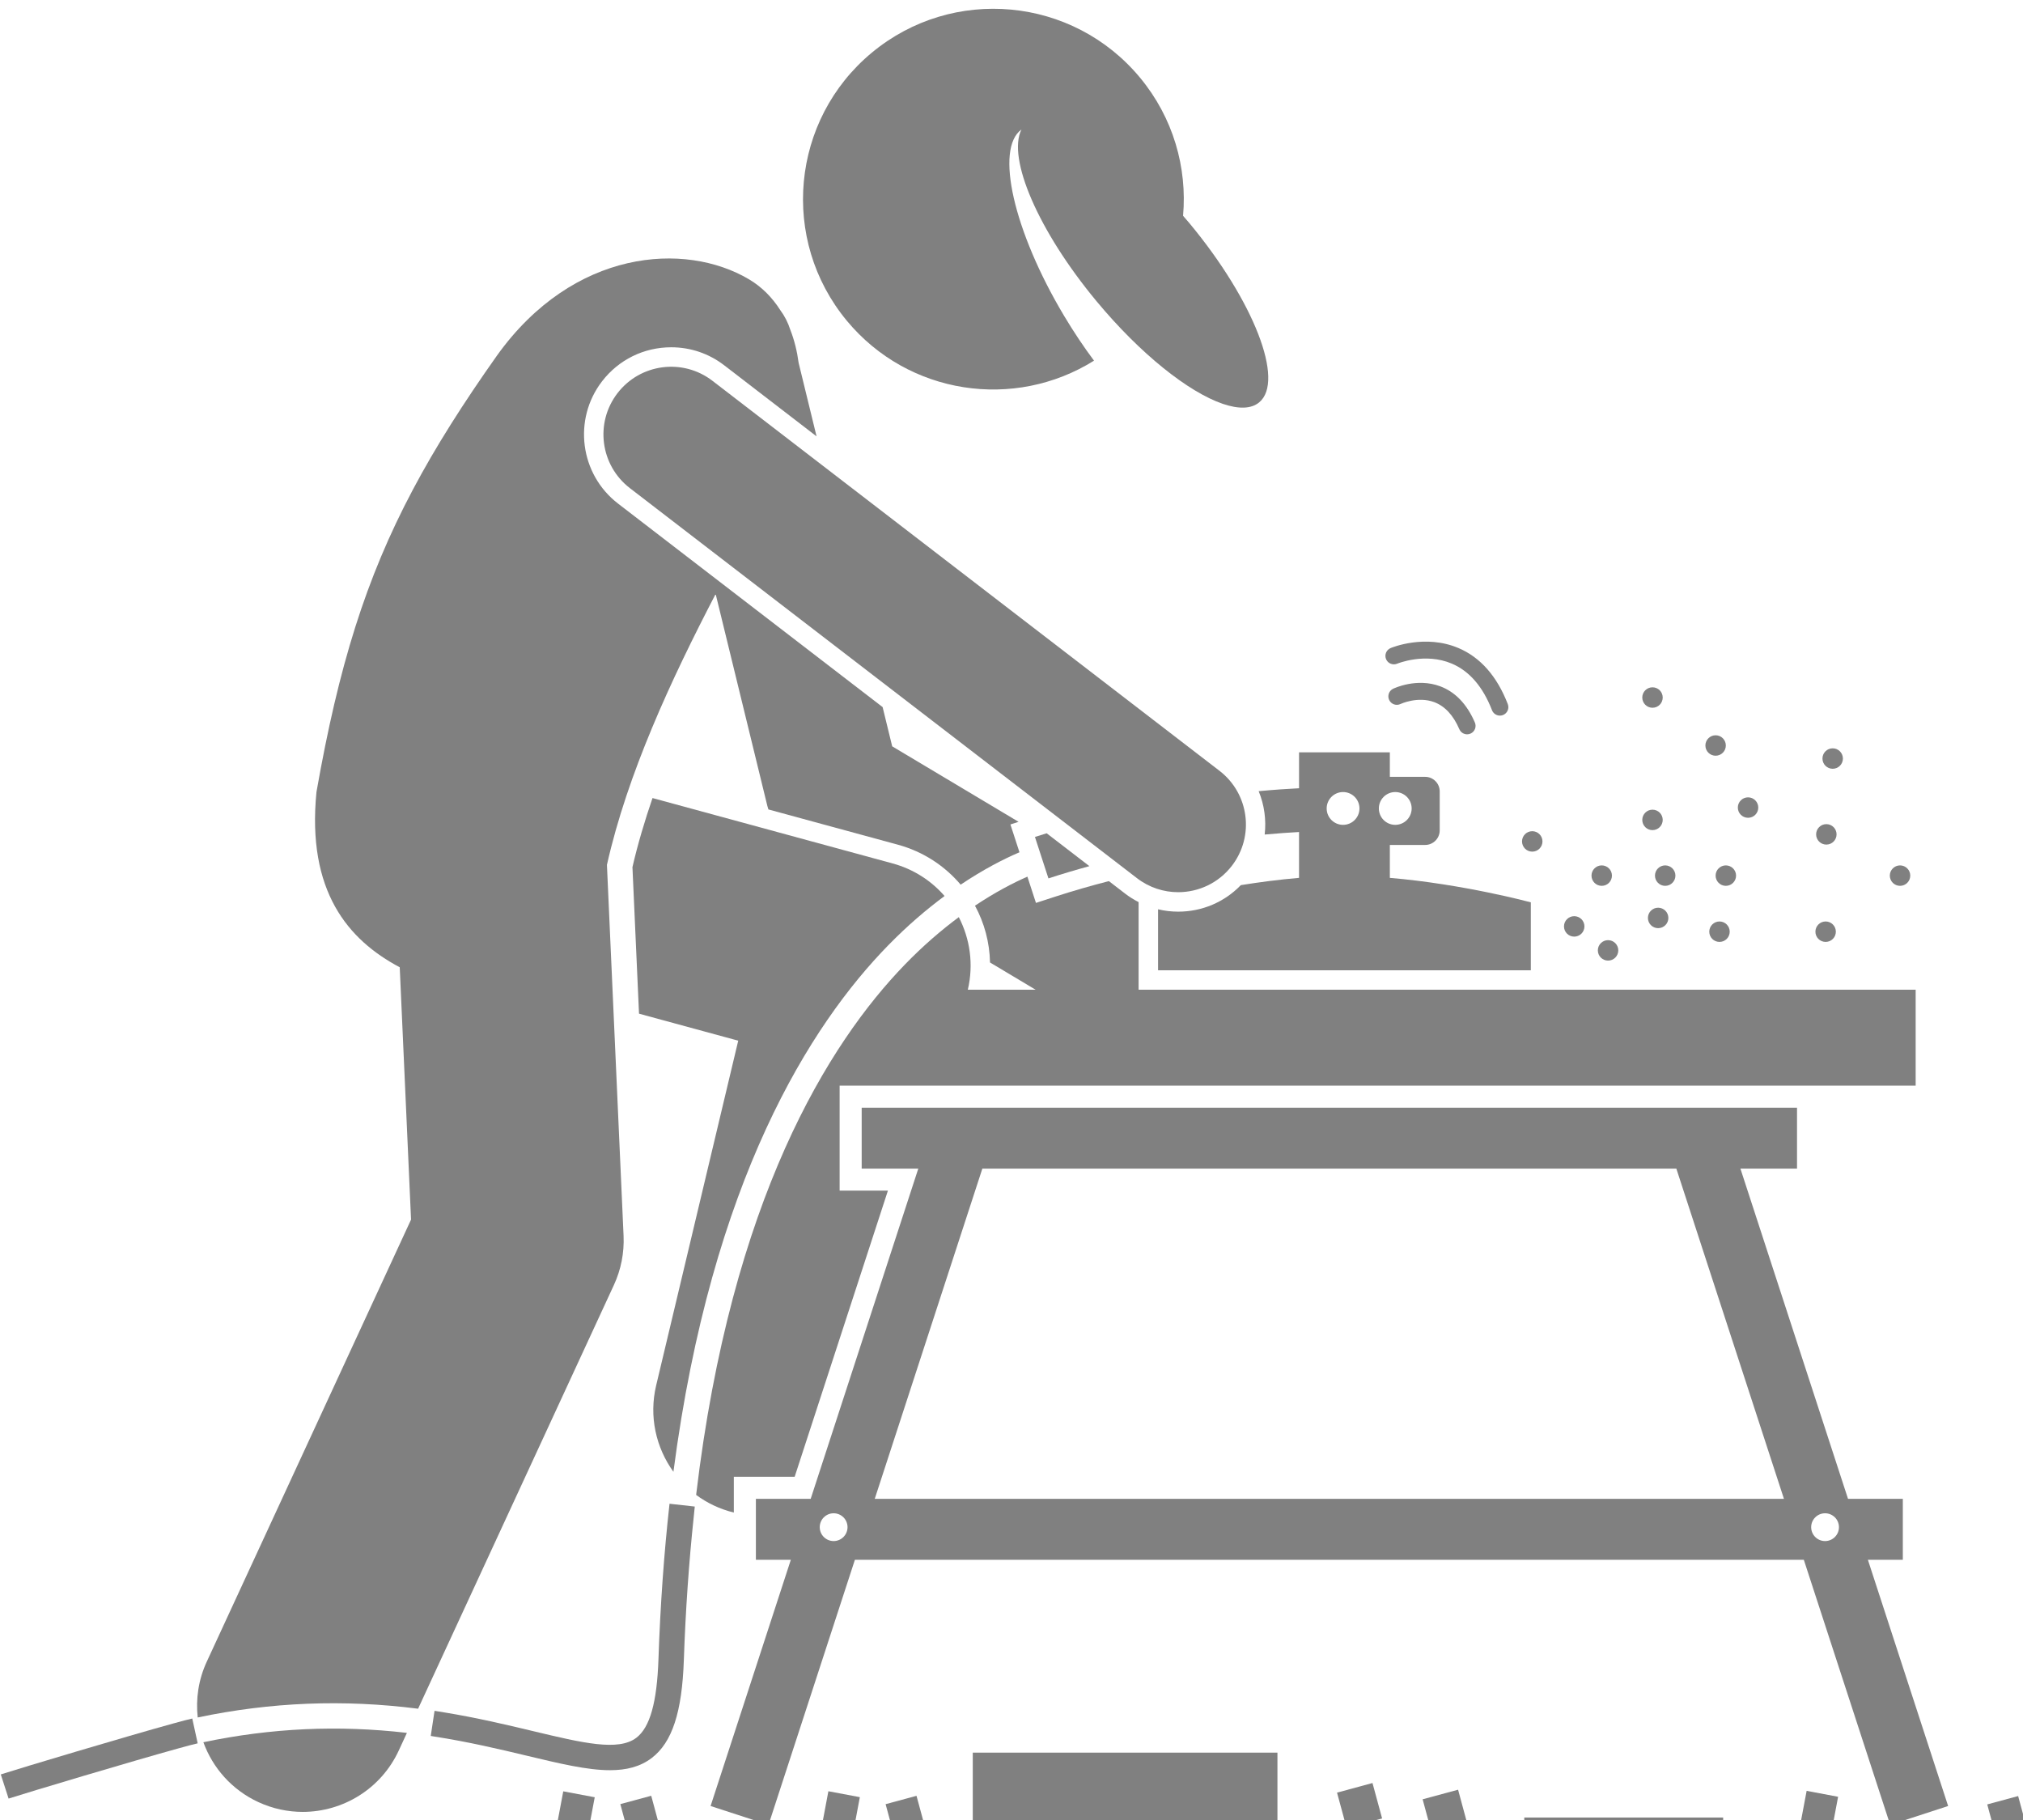 <?xml version="1.0" encoding="UTF-8" standalone="no"?>
<!-- Created with Inkscape (http://www.inkscape.org/) -->

<svg
   width="63.346mm"
   height="56.993mm"
   viewBox="0 0 63.346 56.993"
   version="1.1"
   id="svg1708"
   inkscape:version="1.1.2 (b8e25be833, 2022-02-05)"
   sodipodi:docname="Zeichnung3.svg"
   xmlns:inkscape="http://www.inkscape.org/namespaces/inkscape"
   xmlns:sodipodi="http://sodipodi.sourceforge.net/DTD/sodipodi-0.dtd"
   xmlns="http://www.w3.org/2000/svg"
   xmlns:svg="http://www.w3.org/2000/svg">
  <sodipodi:namedview
     id="namedview1710"
     pagecolor="#ffffff"
     bordercolor="#666666"
     borderopacity="1.0"
     inkscape:pageshadow="2"
     inkscape:pageopacity="0.0"
     inkscape:pagecheckerboard="0"
     inkscape:document-units="mm"
     showgrid="false"
     fit-margin-top="0"
     fit-margin-left="0"
     fit-margin-right="0"
     fit-margin-bottom="0"
     inkscape:zoom="0.74920735"
     inkscape:cx="135.47651"
     inkscape:cy="455.1477"
     inkscape:window-width="1920"
     inkscape:window-height="1027"
     inkscape:window-x="-1928"
     inkscape:window-y="-8"
     inkscape:window-maximized="1"
     inkscape:current-layer="layer1" />
  <defs
     id="defs1705" />
  <g
     inkscape:label="Ebene 1"
     inkscape:groupmode="layer"
     id="layer1"
     transform="translate(-69.328,-28.008)">
    <g
       id="g155"
       transform="matrix(0.265,0,0,0.265,53.581,-146.454)"
       style="fill:#808080">
      <path
         d="m 171.035,764.215 c -1.568,-1.801 -3.664,-3.174 -6.134,-3.847 l -28.377,-7.727 c -0.927,2.715 -1.743,5.443 -2.37,8.164 l 0.776,17.313 11.723,3.191 -9.696,40.725 c -0.876,3.683 -0.017,7.367 2.038,10.213 4.505,-34.454 16.201,-52.817 25.39,-62.217 2.296,-2.348 4.535,-4.248 6.65,-5.815 z"
         id="path77"
         style="fill:#808080" />
      <path
         d="m 284.264,842.642 v -7.198 h -6.475 l -12.716,-39.019 h 6.689 v -7.198 H 161.241 v 7.198 h 6.689 l -12.716,39.019 h -6.474 v 7.198 h 4.129 l -9.482,29.094 6.843,2.229 10.209,-31.323 h 112.126 l 10.208,31.323 6.844,-2.229 -9.482,-29.094 z m -121.48,-7.199 12.716,-39.019 h 82.002 l 12.716,39.019 z m -4.857,4.989 c -0.906,0 -1.642,-0.735 -1.642,-1.642 0,-0.907 0.735,-1.642 1.642,-1.642 0.907,0 1.642,0.734 1.642,1.642 -10e-4,0.906 -0.736,1.642 -1.642,1.642 z m 117.149,0 c -0.907,0 -1.642,-0.735 -1.642,-1.642 0,-0.907 0.735,-1.642 1.642,-1.642 0.907,0 1.642,0.734 1.642,1.642 0,0.906 -0.735,1.642 -1.642,1.642 z"
         id="path79"
         style="fill:#808080" />
      <path
         d="m 106.656,772.636 1.337,29.813 -24.14,52.237 c -0.988,2.137 -1.307,4.407 -1.068,6.588 8.677,-1.821 17.227,-2.156 26.041,-1.033 l 23.138,-50.067 c 0.839,-1.815 1.23,-3.806 1.141,-5.804 l -1.966,-43.833 c 1.221,-5.438 3.124,-10.896 5.334,-16.195 2.301,-5.518 4.935,-10.856 7.512,-15.809 l 6.111,25.045 c 0.034,0.14 0.081,0.273 0.122,0.409 l 15.289,4.162 c 3.021,0.823 5.557,2.514 7.428,4.725 2.656,-1.782 5.036,-3.008 6.951,-3.826 l -1.07,-3.286 0.962,-0.313 -14.932,-8.918 -1.131,-4.637 -31.267,-24.048 c -4.502,-3.463 -5.348,-9.942 -1.886,-14.444 1.967,-2.556 4.945,-4.021 8.172,-4.021 2.288,0 4.457,0.738 6.272,2.136 l 10.903,8.387 -2.118,-8.684 c -0.182,-1.371 -0.505,-2.683 -0.981,-3.899 -0.272,-0.851 -0.67,-1.632 -1.179,-2.317 -0.943,-1.482 -2.165,-2.744 -3.711,-3.659 -7.571,-4.482 -20.755,-3.581 -29.77,9.009 -4.004,5.662 -7.249,10.771 -9.941,15.848 -5.574,10.506 -8.775,20.873 -11.391,35.724 -1.156,11.721 3.728,17.47 9.838,20.71 z"
         id="path81"
         style="fill:#808080" />
      <path
         d="m 83.454,864.2 c 1.099,3.021 3.353,5.621 6.501,7.076 1.698,0.784 3.481,1.155 5.236,1.155 4.723,0 9.243,-2.689 11.354,-7.259 l 0.96,-2.078 c -8.127,-0.938 -16.031,-0.573 -24.051,1.106 z"
         id="path83"
         style="fill:#808080" />
      <path
         d="m 193.962,775.289 v -10.354 c -0.556,-0.285 -1.092,-0.617 -1.598,-1.007 l -1.915,-1.473 c -2.095,0.538 -4.245,1.153 -6.429,1.864 l -2.187,0.712 -1.011,-3.104 c -1.712,0.751 -3.832,1.855 -6.193,3.432 1.103,2.032 1.727,4.322 1.776,6.71 l 5.389,3.219 h -5.675 -2.337 c 0.707,-3.008 0.252,-6.021 -1.065,-8.576 -2.025,1.503 -4.174,3.333 -6.372,5.602 -8.999,9.289 -20.517,27.688 -24.666,62.664 1.293,0.958 2.794,1.678 4.454,2.086 v -4.226 h 7.188 l 11.019,-33.81 h -5.706 v -12.407 h 10.98 v 0 h 104.75 11.417 v -11.333 h -43.176 v 0 h -48.643 z"
         id="path85"
         style="fill:#808080" />
      <path
         d="m 208.212,705.887 c 3.047,-2.527 -0.628,-11.986 -8.208,-21.126 -0.26,-0.313 -0.524,-0.612 -0.787,-0.917 0.499,-5.692 -1.152,-11.576 -5.089,-16.323 -7.933,-9.564 -22.118,-10.888 -31.683,-2.956 -9.566,7.934 -10.888,22.118 -2.956,31.683 7.276,8.772 19.798,10.589 29.204,4.714 -1.211,-1.623 -2.406,-3.405 -3.544,-5.312 -5.975,-10.011 -8.17,-19.728 -5.032,-21.999 -1.69,3.381 1.956,11.943 8.853,20.261 5.205,6.276 10.898,10.77 14.941,12.152 1.845,0.63 3.347,0.614 4.301,-0.177 z"
         id="path87"
         style="fill:#808080" />
      <rect
         x="218.194"
         y="869.911"
         transform="matrix(-0.262,-0.965,0.965,-0.262,-563.751,1312.819)"
         width="4.341"
         height="4.341"
         id="rect89"
         style="fill:#808080" />
      <rect
         x="164.613"
         y="870.533"
         transform="matrix(-0.261,-0.965,0.965,-0.261,-632.045,1261.229)"
         width="3.782"
         height="3.783"
         id="rect91"
         style="fill:#808080" />
      <rect
         x="156.613"
         y="870.533"
         transform="matrix(-0.983,-0.185,0.185,-0.983,153.226,1759.115)"
         width="3.782"
         height="3.782"
         id="rect93"
         style="fill:#808080" />
      <rect
         x="133.279"
         y="870.534"
         transform="matrix(-0.261,-0.965,0.965,-0.261,-671.57,1230.985)"
         width="3.782"
         height="3.782"
         id="rect95"
         style="fill:#808080" />
      <rect
         x="125.279"
         y="870.533"
         transform="matrix(-0.983,-0.185,0.185,-0.983,91.098,1753.33)"
         width="3.782"
         height="3.782"
         id="rect97"
         style="fill:#808080" />
      <rect
         x="294.726"
         y="870.533"
         transform="matrix(-0.261,-0.965,0.965,-0.261,-467.914,1386.816)"
         width="3.782"
         height="3.783"
         id="rect99"
         style="fill:#808080" />
      <rect
         x="272.226"
         y="870.533"
         transform="matrix(-0.983,-0.185,0.185,-0.983,382.466,1780.458)"
         width="3.782"
         height="3.782"
         id="rect101"
         style="fill:#808080" />
      <rect
         x="228.13"
         y="869.911"
         transform="matrix(-0.261,-0.965,0.965,-0.261,-551.266,1322.324)"
         width="4.341"
         height="4.341"
         id="rect103"
         style="fill:#808080" />
      <rect
         x="239.534"
         y="873.096"
         width="23.5"
         height="1.334"
         id="rect105"
         style="fill:#808080" />
      <rect
         x="174.367"
         y="865.43"
         width="36"
         height="8.75"
         id="rect107"
         style="fill:#808080" />
      <path
         d="m 82.462,862.865 -0.32,-1.466 c -0.43,0.094 -1.238,0.306 -2.296,0.598 -5.508,1.518 -17.898,5.222 -20.33,6.006 l 0.922,2.855 c 2.359,-0.762 14.689,-4.446 20.102,-5.941 1.044,-0.289 1.835,-0.497 2.242,-0.586 z"
         id="path109"
         style="fill:#808080" />
      <path
         d="m 138.535,836.021 c -0.65,5.822 -1.09,11.999 -1.307,18.358 -0.175,5.116 -1.006,8.069 -2.615,9.295 -2.13,1.622 -6.354,0.611 -12.2,-0.787 -3.077,-0.737 -6.535,-1.561 -10.483,-2.21 -0.384,-0.063 -0.768,-0.127 -1.161,-0.187 l -0.448,2.967 c 0.104,0.016 0.198,0.035 0.301,0.051 4.185,0.648 7.854,1.521 11.094,2.296 3.864,0.925 7.104,1.7 9.782,1.7 1.93,0 3.567,-0.402 4.934,-1.443 2.414,-1.839 3.584,-5.41 3.795,-11.58 0.2,-5.854 0.599,-11.535 1.17,-16.935 0.042,-0.396 0.077,-0.802 0.121,-1.193 z"
         id="path111"
         style="fill:#808080" />
      <path
         d="m 208.86,756.952 c 1.545,-0.142 2.915,-0.236 4.06,-0.298 v 5.418 c -2.402,0.203 -4.741,0.516 -6.879,0.859 -1.933,2.004 -4.572,3.133 -7.403,3.133 -0.811,0 -1.605,-0.097 -2.376,-0.279 v 7.204 h 44.046 v -8.026 c 0,0 -7.962,-2.157 -16.659,-2.891 v -3.89 h 4.175 c 0.944,0 1.717,-0.772 1.717,-1.717 v -4.613 c 0,-0.944 -0.772,-1.717 -1.717,-1.717 h -4.175 v -2.896 H 212.92 v 4.245 c -1.318,0.064 -2.935,0.174 -4.771,0.344 0.667,1.619 0.911,3.385 0.711,5.124 z m 15.429,-5.021 c 1.07,0 1.938,0.868 1.938,1.938 0,1.07 -0.868,1.938 -1.938,1.938 -1.07,0 -1.938,-0.867 -1.938,-1.938 0.001,-1.07 0.868,-1.938 1.938,-1.938 z m -6.167,0 c 1.07,0 1.938,0.868 1.938,1.938 0,1.07 -0.867,1.938 -1.938,1.938 -1.07,0 -1.938,-0.867 -1.938,-1.938 0.001,-1.07 0.868,-1.938 1.938,-1.938 z"
         id="path113"
         style="fill:#808080" />
      <path
         d="m 183.308,762.134 c 1.635,-0.533 3.251,-1.012 4.84,-1.448 l -5.049,-3.883 c -0.461,0.144 -0.92,0.282 -1.385,0.434 z"
         id="path115"
         style="fill:#808080" />
      <path
         d="m 193.767,762.105 c 1.453,1.118 3.169,1.659 4.871,1.659 2.398,0 4.771,-1.074 6.348,-3.123 2.693,-3.502 2.038,-8.524 -1.465,-11.219 l -59.917,-46.083 c -3.5,-2.693 -8.523,-2.037 -11.219,1.464 -2.693,3.502 -2.038,8.524 1.465,11.219 z"
         id="path117"
         style="fill:#808080" />
      <circle
         cx="245.435"
         cy="767.806"
         r="1.208"
         id="circle119"
         style="fill:#808080" />
      <circle
         cx="248.685"
         cy="761.806"
         r="1.208"
         id="circle121"
         style="fill:#808080" />
      <circle
         cx="240.476"
         cy="757.765"
         r="1.208"
         id="circle123"
         style="fill:#808080" />
      <circle
         cx="254.685"
         cy="755.223"
         r="1.208"
         id="circle125"
         style="fill:#808080" />
      <circle
         cx="275.976"
         cy="747.973"
         r="1.208"
         id="circle127"
         style="fill:#808080" />
      <circle
         cx="254.685"
         cy="740.764"
         r="1.208"
         id="circle129"
         style="fill:#808080" />
      <circle
         cx="262.143"
         cy="746.431"
         r="1.208"
         id="circle131"
         style="fill:#808080" />
      <circle
         cx="256.185"
         cy="761.806"
         r="1.208"
         id="circle133"
         style="fill:#808080" />
      <circle
         cx="263.351"
         cy="761.806"
         r="1.208"
         id="circle135"
         style="fill:#808080" />
      <circle
         cx="265.976"
         cy="753.765"
         r="1.208"
         id="circle137"
         style="fill:#808080" />
      <circle
         cx="283.935"
         cy="761.806"
         r="1.208"
         id="circle139"
         style="fill:#808080" />
      <circle
         cx="275.227"
         cy="756.931"
         r="1.208"
         id="circle141"
         style="fill:#808080" />
      <circle
         cx="249.435"
         cy="770.639"
         r="1.208"
         id="circle143"
         style="fill:#808080" />
      <circle
         cx="255.352"
         cy="766.806"
         r="1.208"
         id="circle145"
         style="fill:#808080" />
      <circle
         cx="262.602"
         cy="768.431"
         r="1.208"
         id="circle147"
         style="fill:#808080" />
      <circle
         cx="275.143"
         cy="768.431"
         r="1.208"
         id="circle149"
         style="fill:#808080" />
      <path
         d="m 229.582,739.431 c -2.762,-1.026 -5.434,0.242 -5.546,0.297 -0.496,0.24 -0.701,0.835 -0.463,1.331 0.238,0.497 0.834,0.709 1.333,0.47 0.02,-0.009 2.043,-0.952 3.997,-0.217 1.251,0.47 2.247,1.545 2.96,3.195 0.164,0.378 0.532,0.604 0.918,0.604 0.132,0 0.267,-0.026 0.396,-0.082 0.507,-0.22 0.74,-0.808 0.521,-1.314 -0.942,-2.179 -2.326,-3.62 -4.116,-4.284 z"
         id="path151"
         style="fill:#808080" />
      <path
         d="m 236.654,742.901 c 0.121,0 0.243,-0.021 0.361,-0.067 0.515,-0.2 0.771,-0.779 0.571,-1.294 -1.277,-3.296 -3.238,-5.524 -5.829,-6.623 -3.942,-1.672 -7.854,-0.065 -8.019,0.004 -0.509,0.215 -0.748,0.801 -0.534,1.31 0.214,0.509 0.8,0.745 1.31,0.534 0.033,-0.015 3.29,-1.355 6.462,-0.007 2.074,0.88 3.67,2.732 4.745,5.505 0.154,0.396 0.532,0.638 0.933,0.638 z"
         id="path153"
         style="fill:#808080" />
    </g>
  </g>
</svg>
